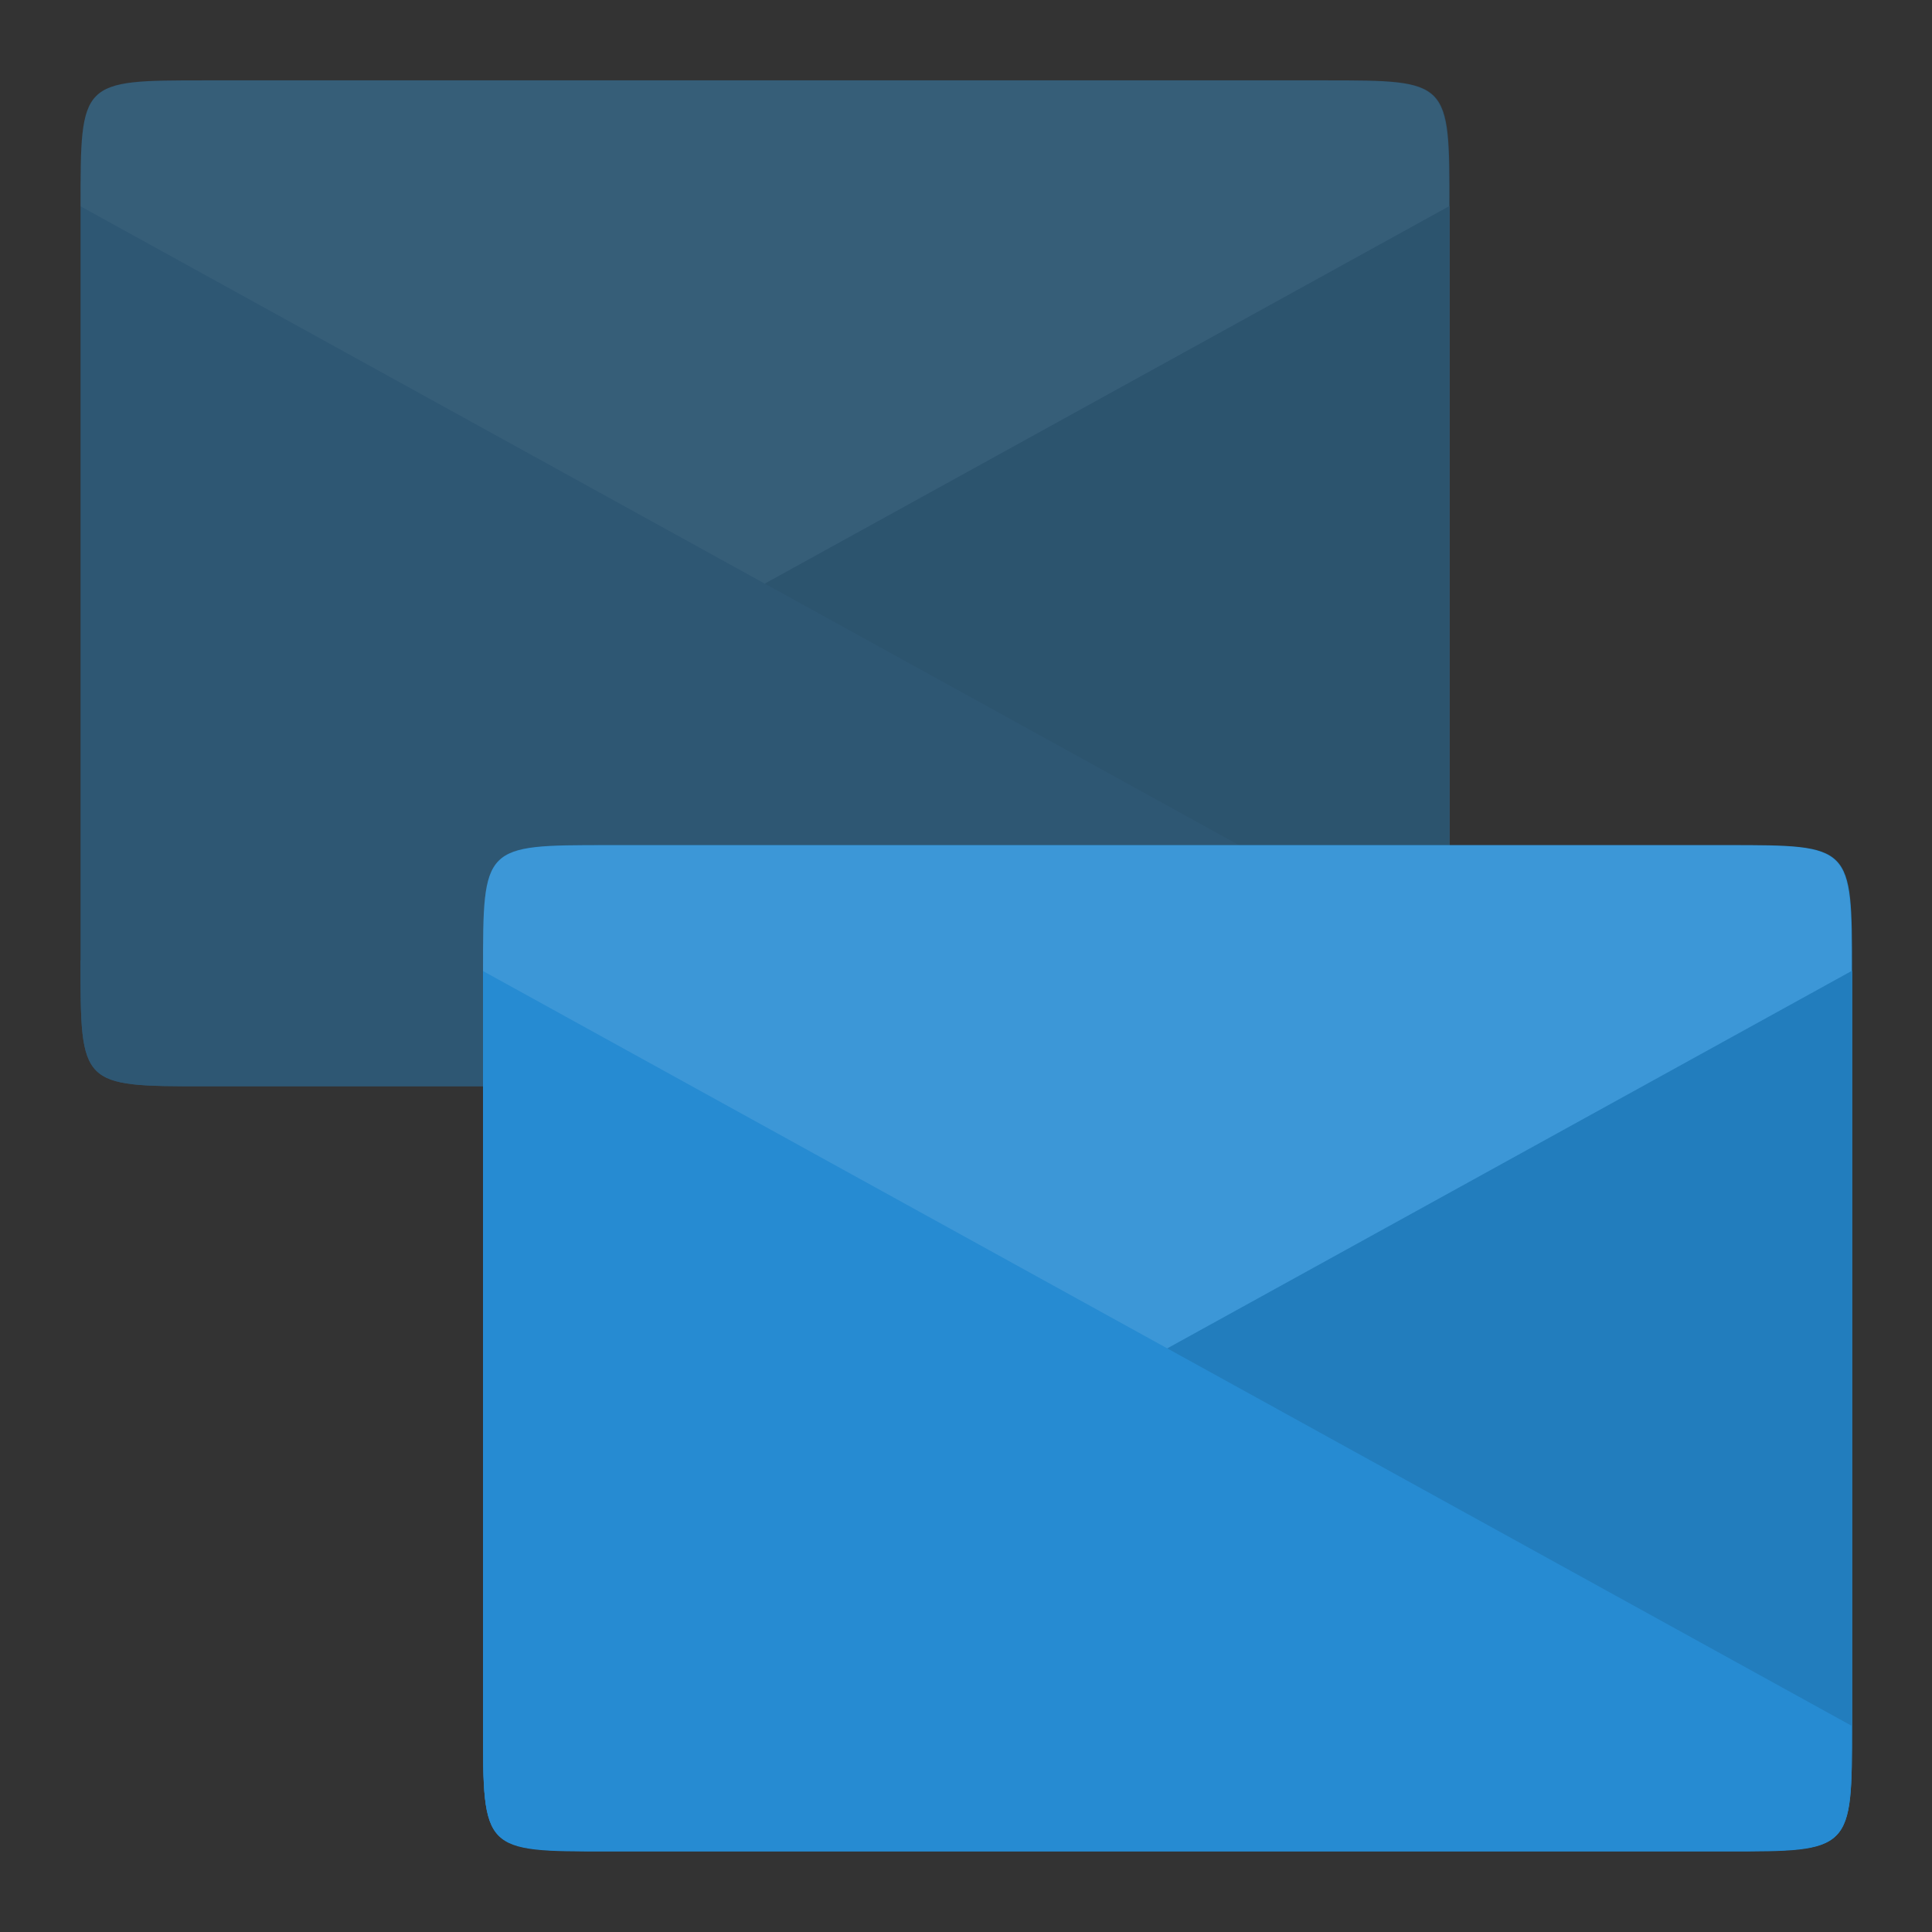 <svg xmlns="http://www.w3.org/2000/svg" viewBox="0 0 48 48">
 <rect x="0" y="0" width="48" height="48" fill="#333333" stroke="none"/>
 <g transform="matrix(0.773,0,0,0.781,0.455,-8.938)" style="fill:#268bd2;opacity:0.4">
  <path d="m 6 14 c -4 0 -4 0 -4 4 l 0 24 c 0 4 0 4 4 4 l 36 0 c 4 0 4 0 4 -4 0 -8.852 0 -18.883 0 -24 0 -4 0 -4 -4 -4 z"/>
  <path d="m 6,46 36,0 c 4,0 4,0 4,-4 L 46,18 2,42 c 0,4 0,4 4,4 z"/>
 </g>
 <path d="m 36 5.125 l -17 9.375 l 17 9.375 l 0 -18.75 z" style="fill:#000;opacity:0.4;fill-opacity:0.102"/>
 <g transform="matrix(0.773,0,0,0.781,10.455,10.062)" style="fill:#268bd2">
  <path d="m 6 14 c -4 0 -4 0 -4 4 l 0 24 c 0 4 0 4 4 4 l 36 0 c 4 0 4 0 4 -4 0 -8.852 0 -18.883 0 -24 0 -4 0 -4 -4 -4 z"/>
  <path d="m 6,46 36,0 c 4,0 4,0 4,-4 L 46,18 2,42 c 0,4 0,4 4,4 z"/>
 </g>
 <path d="m 2 5.125 17 9.375 17 -9.375 c 0 -3.125 0 -3.125 -3.091 -3.125 l -27.818 0 c -3.091 0 -3.091 0 -3.091 3.125" style="fill:#fff;opacity:0.4;fill-opacity:0.102"/>
 <path d="m 15.091,46 27.818,0 C 46,46 46,46 46,42.875 l 0,-18.75 -34,18.75 C 12,46 12,46 15.091,46 Z" style="fill:#000;fill-opacity:0.102"/>
 <path d="M 42.909,46 15.091,46 C 12,46 12,46 12,42.875 l 0,-18.75 34,18.75 C 46,46 46,46 42.909,46 Z" style="fill:#268bd2"/>
 <path d="M 12,24.125 29,33.5 46,24.125 C 46,21 46,21 42.909,21 L 15.091,21 C 12,21 12,21 12,24.125 Z" style="fill:#fff;fill-opacity:0.102"/>
</svg>
